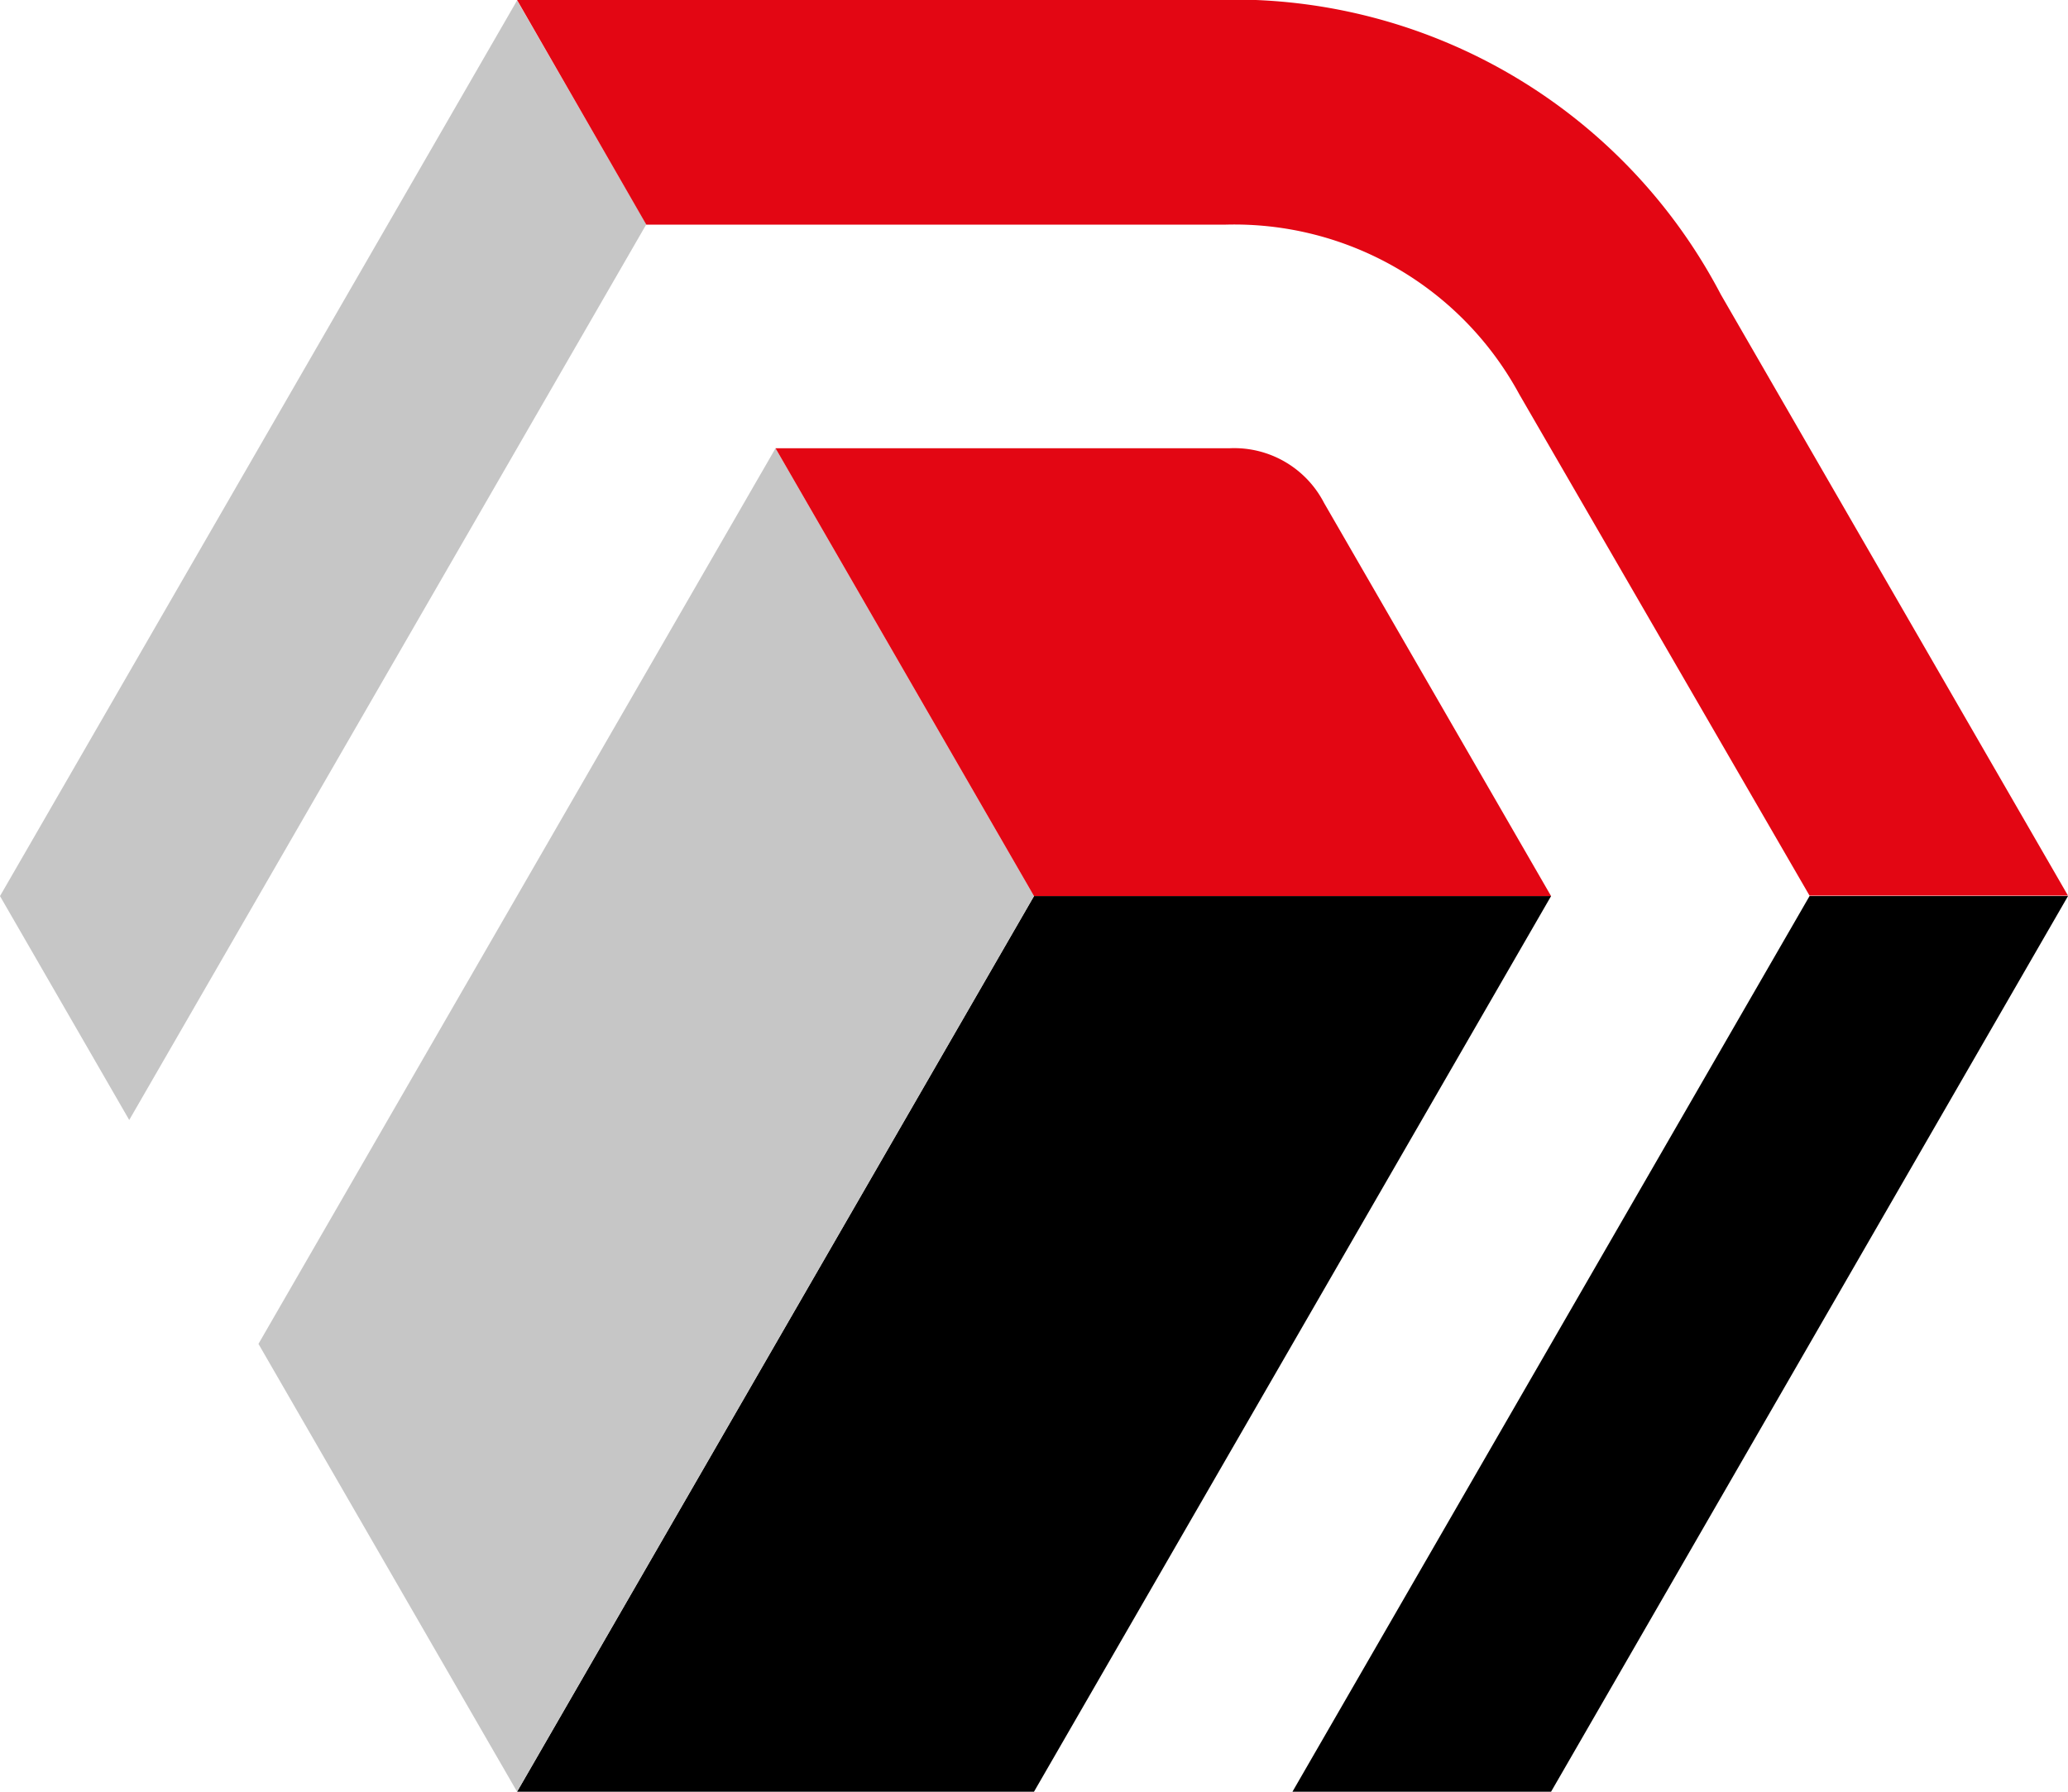 <svg xmlns="http://www.w3.org/2000/svg" viewBox="0 0 138.1 119.63"><defs><style>.cls-1,.cls-2,.cls-3{fill-rule:evenodd;}.cls-2{fill:#c6c6c6;}.cls-3{fill:#e30613;}</style></defs><g id="Capa_2" data-name="Capa 2"><g id="Capa_2-2" data-name="Capa 2"><polygon class="cls-1" points="103.58 59.83 69.05 59.83 34.53 119.63 69.05 119.63 103.58 59.83"/><polygon class="cls-2" points="69.05 59.83 51.79 29.93 17.26 89.73 34.53 119.63 69.05 59.83"/><polygon class="cls-1" points="138.1 59.83 120.84 59.83 86.31 119.63 103.58 119.63 138.1 59.83"/><polygon class="cls-2" points="8.63 74.78 43.16 14.98 34.53 0.03 0 59.83 8.63 74.78"/><path class="cls-3" d="M82.09,29.93a6.75,6.75,0,0,1,6.33,3.65l15.16,26.25H69.05L51.79,29.93Z"/><path class="cls-3" d="M81.79,15a21.64,21.64,0,0,1,19.67,11.33l19.38,33.47H138.1L114.92,19.67A36.72,36.72,0,0,0,80.91,0H34.53l8.63,15Z"/></g></g></svg>